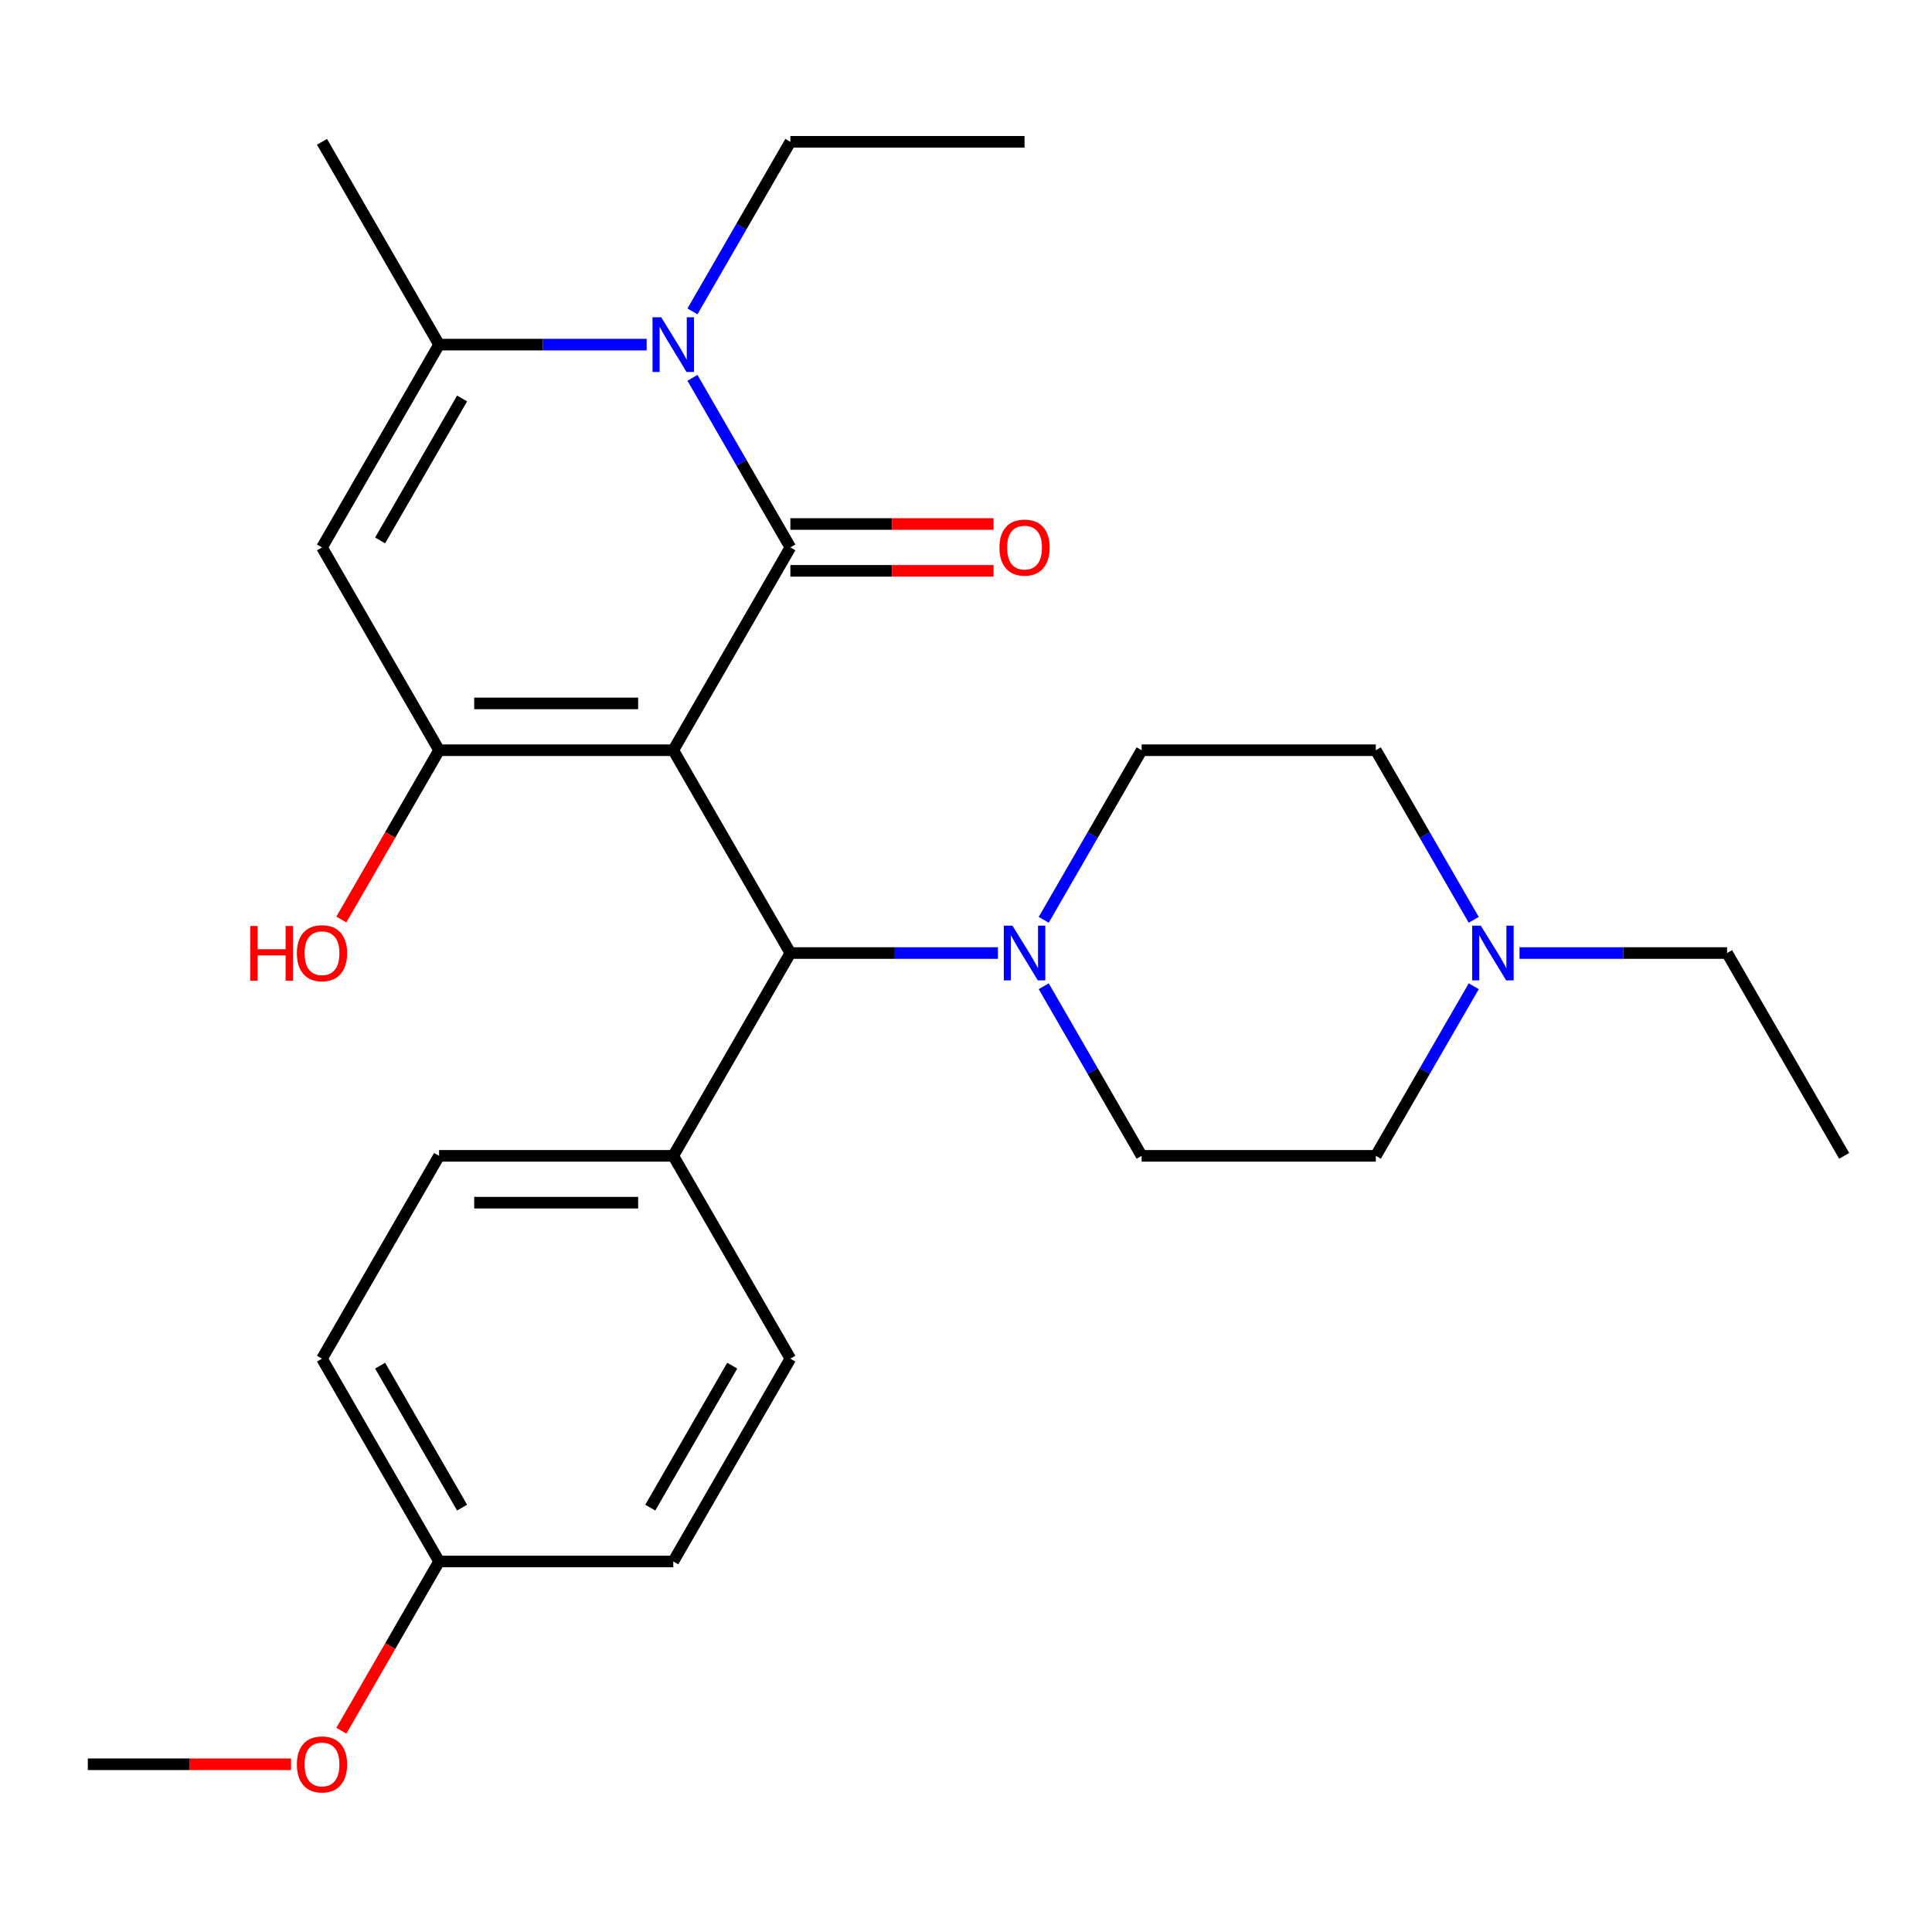 <?xml version='1.0' encoding='iso-8859-1'?>
<svg version='1.1' baseProfile='full'
              xmlns='http://www.w3.org/2000/svg'
                      xmlns:rdkit='http://www.rdkit.org/xml'
                      xmlns:xlink='http://www.w3.org/1999/xlink'
                  xml:space='preserve'
width='1000px' height='1000px' viewBox='0 0 1000 1000'>
<!-- END OF HEADER -->
<rect style='opacity:1.0;fill:#FFFFFF;stroke:none' width='1000' height='1000' x='0' y='0'> </rect>
<path class='bond-0' d='M 348.485,388.318 L 409.091,283.345' style='fill:none;fill-rule:evenodd;stroke:#000000;stroke-width:6px;stroke-linecap:butt;stroke-linejoin:miter;stroke-opacity:1' />
<path class='bond-1' d='M 348.485,388.318 L 227.273,388.318' style='fill:none;fill-rule:evenodd;stroke:#000000;stroke-width:6px;stroke-linecap:butt;stroke-linejoin:miter;stroke-opacity:1' />
<path class='bond-1' d='M 330.303,364.076 L 245.455,364.076' style='fill:none;fill-rule:evenodd;stroke:#000000;stroke-width:6px;stroke-linecap:butt;stroke-linejoin:miter;stroke-opacity:1' />
<path class='bond-5' d='M 348.485,388.318 L 409.091,493.291' style='fill:none;fill-rule:evenodd;stroke:#000000;stroke-width:6px;stroke-linecap:butt;stroke-linejoin:miter;stroke-opacity:1' />
<path class='bond-2' d='M 409.091,283.345 L 383.75,239.454' style='fill:none;fill-rule:evenodd;stroke:#000000;stroke-width:6px;stroke-linecap:butt;stroke-linejoin:miter;stroke-opacity:1' />
<path class='bond-2' d='M 383.75,239.454 L 358.41,195.563' style='fill:none;fill-rule:evenodd;stroke:#0000FF;stroke-width:6px;stroke-linecap:butt;stroke-linejoin:miter;stroke-opacity:1' />
<path class='bond-8' d='M 409.091,295.467 L 461.682,295.467' style='fill:none;fill-rule:evenodd;stroke:#000000;stroke-width:6px;stroke-linecap:butt;stroke-linejoin:miter;stroke-opacity:1' />
<path class='bond-8' d='M 461.682,295.467 L 514.273,295.467' style='fill:none;fill-rule:evenodd;stroke:#FF0000;stroke-width:6px;stroke-linecap:butt;stroke-linejoin:miter;stroke-opacity:1' />
<path class='bond-8' d='M 409.091,271.224 L 461.682,271.224' style='fill:none;fill-rule:evenodd;stroke:#000000;stroke-width:6px;stroke-linecap:butt;stroke-linejoin:miter;stroke-opacity:1' />
<path class='bond-8' d='M 461.682,271.224 L 514.273,271.224' style='fill:none;fill-rule:evenodd;stroke:#FF0000;stroke-width:6px;stroke-linecap:butt;stroke-linejoin:miter;stroke-opacity:1' />
<path class='bond-3' d='M 227.273,388.318 L 166.667,283.345' style='fill:none;fill-rule:evenodd;stroke:#000000;stroke-width:6px;stroke-linecap:butt;stroke-linejoin:miter;stroke-opacity:1' />
<path class='bond-12' d='M 227.273,388.318 L 201.978,432.129' style='fill:none;fill-rule:evenodd;stroke:#000000;stroke-width:6px;stroke-linecap:butt;stroke-linejoin:miter;stroke-opacity:1' />
<path class='bond-12' d='M 201.978,432.129 L 176.684,475.941' style='fill:none;fill-rule:evenodd;stroke:#FF0000;stroke-width:6px;stroke-linecap:butt;stroke-linejoin:miter;stroke-opacity:1' />
<path class='bond-17' d='M 358.41,161.182 L 383.75,117.291' style='fill:none;fill-rule:evenodd;stroke:#0000FF;stroke-width:6px;stroke-linecap:butt;stroke-linejoin:miter;stroke-opacity:1' />
<path class='bond-17' d='M 383.75,117.291 L 409.091,73.4' style='fill:none;fill-rule:evenodd;stroke:#000000;stroke-width:6px;stroke-linecap:butt;stroke-linejoin:miter;stroke-opacity:1' />
<path class='bond-27' d='M 334.715,178.373 L 280.994,178.373' style='fill:none;fill-rule:evenodd;stroke:#0000FF;stroke-width:6px;stroke-linecap:butt;stroke-linejoin:miter;stroke-opacity:1' />
<path class='bond-27' d='M 280.994,178.373 L 227.273,178.373' style='fill:none;fill-rule:evenodd;stroke:#000000;stroke-width:6px;stroke-linecap:butt;stroke-linejoin:miter;stroke-opacity:1' />
<path class='bond-4' d='M 166.667,283.345 L 227.273,178.373' style='fill:none;fill-rule:evenodd;stroke:#000000;stroke-width:6px;stroke-linecap:butt;stroke-linejoin:miter;stroke-opacity:1' />
<path class='bond-4' d='M 196.752,279.721 L 239.176,206.24' style='fill:none;fill-rule:evenodd;stroke:#000000;stroke-width:6px;stroke-linecap:butt;stroke-linejoin:miter;stroke-opacity:1' />
<path class='bond-21' d='M 227.273,178.373 L 166.667,73.4' style='fill:none;fill-rule:evenodd;stroke:#000000;stroke-width:6px;stroke-linecap:butt;stroke-linejoin:miter;stroke-opacity:1' />
<path class='bond-6' d='M 409.091,493.291 L 462.812,493.291' style='fill:none;fill-rule:evenodd;stroke:#000000;stroke-width:6px;stroke-linecap:butt;stroke-linejoin:miter;stroke-opacity:1' />
<path class='bond-6' d='M 462.812,493.291 L 516.533,493.291' style='fill:none;fill-rule:evenodd;stroke:#0000FF;stroke-width:6px;stroke-linecap:butt;stroke-linejoin:miter;stroke-opacity:1' />
<path class='bond-9' d='M 409.091,493.291 L 348.485,598.264' style='fill:none;fill-rule:evenodd;stroke:#000000;stroke-width:6px;stroke-linecap:butt;stroke-linejoin:miter;stroke-opacity:1' />
<path class='bond-10' d='M 540.228,476.101 L 565.568,432.209' style='fill:none;fill-rule:evenodd;stroke:#0000FF;stroke-width:6px;stroke-linecap:butt;stroke-linejoin:miter;stroke-opacity:1' />
<path class='bond-10' d='M 565.568,432.209 L 590.909,388.318' style='fill:none;fill-rule:evenodd;stroke:#000000;stroke-width:6px;stroke-linecap:butt;stroke-linejoin:miter;stroke-opacity:1' />
<path class='bond-11' d='M 540.228,510.481 L 565.568,554.372' style='fill:none;fill-rule:evenodd;stroke:#0000FF;stroke-width:6px;stroke-linecap:butt;stroke-linejoin:miter;stroke-opacity:1' />
<path class='bond-11' d='M 565.568,554.372 L 590.909,598.264' style='fill:none;fill-rule:evenodd;stroke:#000000;stroke-width:6px;stroke-linecap:butt;stroke-linejoin:miter;stroke-opacity:1' />
<path class='bond-7' d='M 762.802,510.481 L 737.462,554.372' style='fill:none;fill-rule:evenodd;stroke:#0000FF;stroke-width:6px;stroke-linecap:butt;stroke-linejoin:miter;stroke-opacity:1' />
<path class='bond-7' d='M 737.462,554.372 L 712.121,598.264' style='fill:none;fill-rule:evenodd;stroke:#000000;stroke-width:6px;stroke-linecap:butt;stroke-linejoin:miter;stroke-opacity:1' />
<path class='bond-23' d='M 786.498,493.291 L 840.218,493.291' style='fill:none;fill-rule:evenodd;stroke:#0000FF;stroke-width:6px;stroke-linecap:butt;stroke-linejoin:miter;stroke-opacity:1' />
<path class='bond-23' d='M 840.218,493.291 L 893.939,493.291' style='fill:none;fill-rule:evenodd;stroke:#000000;stroke-width:6px;stroke-linecap:butt;stroke-linejoin:miter;stroke-opacity:1' />
<path class='bond-29' d='M 762.802,476.101 L 737.462,432.209' style='fill:none;fill-rule:evenodd;stroke:#0000FF;stroke-width:6px;stroke-linecap:butt;stroke-linejoin:miter;stroke-opacity:1' />
<path class='bond-29' d='M 737.462,432.209 L 712.121,388.318' style='fill:none;fill-rule:evenodd;stroke:#000000;stroke-width:6px;stroke-linecap:butt;stroke-linejoin:miter;stroke-opacity:1' />
<path class='bond-13' d='M 348.485,598.264 L 227.273,598.264' style='fill:none;fill-rule:evenodd;stroke:#000000;stroke-width:6px;stroke-linecap:butt;stroke-linejoin:miter;stroke-opacity:1' />
<path class='bond-13' d='M 330.303,622.506 L 245.455,622.506' style='fill:none;fill-rule:evenodd;stroke:#000000;stroke-width:6px;stroke-linecap:butt;stroke-linejoin:miter;stroke-opacity:1' />
<path class='bond-14' d='M 348.485,598.264 L 409.091,703.236' style='fill:none;fill-rule:evenodd;stroke:#000000;stroke-width:6px;stroke-linecap:butt;stroke-linejoin:miter;stroke-opacity:1' />
<path class='bond-15' d='M 590.909,388.318 L 712.121,388.318' style='fill:none;fill-rule:evenodd;stroke:#000000;stroke-width:6px;stroke-linecap:butt;stroke-linejoin:miter;stroke-opacity:1' />
<path class='bond-16' d='M 590.909,598.264 L 712.121,598.264' style='fill:none;fill-rule:evenodd;stroke:#000000;stroke-width:6px;stroke-linecap:butt;stroke-linejoin:miter;stroke-opacity:1' />
<path class='bond-19' d='M 227.273,598.264 L 166.667,703.236' style='fill:none;fill-rule:evenodd;stroke:#000000;stroke-width:6px;stroke-linecap:butt;stroke-linejoin:miter;stroke-opacity:1' />
<path class='bond-20' d='M 409.091,703.236 L 348.485,808.209' style='fill:none;fill-rule:evenodd;stroke:#000000;stroke-width:6px;stroke-linecap:butt;stroke-linejoin:miter;stroke-opacity:1' />
<path class='bond-20' d='M 379.005,706.861 L 336.581,780.342' style='fill:none;fill-rule:evenodd;stroke:#000000;stroke-width:6px;stroke-linecap:butt;stroke-linejoin:miter;stroke-opacity:1' />
<path class='bond-25' d='M 409.091,73.4 L 530.303,73.4' style='fill:none;fill-rule:evenodd;stroke:#000000;stroke-width:6px;stroke-linecap:butt;stroke-linejoin:miter;stroke-opacity:1' />
<path class='bond-18' d='M 227.273,808.209 L 348.485,808.209' style='fill:none;fill-rule:evenodd;stroke:#000000;stroke-width:6px;stroke-linecap:butt;stroke-linejoin:miter;stroke-opacity:1' />
<path class='bond-22' d='M 227.273,808.209 L 201.978,852.02' style='fill:none;fill-rule:evenodd;stroke:#000000;stroke-width:6px;stroke-linecap:butt;stroke-linejoin:miter;stroke-opacity:1' />
<path class='bond-22' d='M 201.978,852.02 L 176.684,895.832' style='fill:none;fill-rule:evenodd;stroke:#FF0000;stroke-width:6px;stroke-linecap:butt;stroke-linejoin:miter;stroke-opacity:1' />
<path class='bond-28' d='M 227.273,808.209 L 166.667,703.236' style='fill:none;fill-rule:evenodd;stroke:#000000;stroke-width:6px;stroke-linecap:butt;stroke-linejoin:miter;stroke-opacity:1' />
<path class='bond-28' d='M 239.176,780.342 L 196.752,706.861' style='fill:none;fill-rule:evenodd;stroke:#000000;stroke-width:6px;stroke-linecap:butt;stroke-linejoin:miter;stroke-opacity:1' />
<path class='bond-24' d='M 150.636,913.182 L 98.046,913.182' style='fill:none;fill-rule:evenodd;stroke:#FF0000;stroke-width:6px;stroke-linecap:butt;stroke-linejoin:miter;stroke-opacity:1' />
<path class='bond-24' d='M 98.046,913.182 L 45.455,913.182' style='fill:none;fill-rule:evenodd;stroke:#000000;stroke-width:6px;stroke-linecap:butt;stroke-linejoin:miter;stroke-opacity:1' />
<path class='bond-26' d='M 893.939,493.291 L 954.545,598.264' style='fill:none;fill-rule:evenodd;stroke:#000000;stroke-width:6px;stroke-linecap:butt;stroke-linejoin:miter;stroke-opacity:1' />
<path  class='atom-3' d='M 342.225 164.213
L 351.505 179.213
Q 352.425 180.693, 353.905 183.373
Q 355.385 186.053, 355.465 186.213
L 355.465 164.213
L 359.225 164.213
L 359.225 192.533
L 355.345 192.533
L 345.385 176.133
Q 344.225 174.213, 342.985 172.013
Q 341.785 169.813, 341.425 169.133
L 341.425 192.533
L 337.745 192.533
L 337.745 164.213
L 342.225 164.213
' fill='#0000FF'/>
<path  class='atom-7' d='M 524.043 479.131
L 533.323 494.131
Q 534.243 495.611, 535.723 498.291
Q 537.203 500.971, 537.283 501.131
L 537.283 479.131
L 541.043 479.131
L 541.043 507.451
L 537.163 507.451
L 527.203 491.051
Q 526.043 489.131, 524.803 486.931
Q 523.603 484.731, 523.243 484.051
L 523.243 507.451
L 519.563 507.451
L 519.563 479.131
L 524.043 479.131
' fill='#0000FF'/>
<path  class='atom-8' d='M 766.467 479.131
L 775.747 494.131
Q 776.667 495.611, 778.147 498.291
Q 779.627 500.971, 779.707 501.131
L 779.707 479.131
L 783.467 479.131
L 783.467 507.451
L 779.587 507.451
L 769.627 491.051
Q 768.467 489.131, 767.227 486.931
Q 766.027 484.731, 765.667 484.051
L 765.667 507.451
L 761.987 507.451
L 761.987 479.131
L 766.467 479.131
' fill='#0000FF'/>
<path  class='atom-9' d='M 517.303 283.425
Q 517.303 276.625, 520.663 272.825
Q 524.023 269.025, 530.303 269.025
Q 536.583 269.025, 539.943 272.825
Q 543.303 276.625, 543.303 283.425
Q 543.303 290.305, 539.903 294.225
Q 536.503 298.105, 530.303 298.105
Q 524.063 298.105, 520.663 294.225
Q 517.303 290.345, 517.303 283.425
M 530.303 294.905
Q 534.623 294.905, 536.943 292.025
Q 539.303 289.105, 539.303 283.425
Q 539.303 277.865, 536.943 275.065
Q 534.623 272.225, 530.303 272.225
Q 525.983 272.225, 523.623 275.025
Q 521.303 277.825, 521.303 283.425
Q 521.303 289.145, 523.623 292.025
Q 525.983 294.905, 530.303 294.905
' fill='#FF0000'/>
<path  class='atom-13' d='M 129.507 479.291
L 133.347 479.291
L 133.347 491.331
L 147.827 491.331
L 147.827 479.291
L 151.667 479.291
L 151.667 507.611
L 147.827 507.611
L 147.827 494.531
L 133.347 494.531
L 133.347 507.611
L 129.507 507.611
L 129.507 479.291
' fill='#FF0000'/>
<path  class='atom-13' d='M 153.667 493.371
Q 153.667 486.571, 157.027 482.771
Q 160.387 478.971, 166.667 478.971
Q 172.947 478.971, 176.307 482.771
Q 179.667 486.571, 179.667 493.371
Q 179.667 500.251, 176.267 504.171
Q 172.867 508.051, 166.667 508.051
Q 160.427 508.051, 157.027 504.171
Q 153.667 500.291, 153.667 493.371
M 166.667 504.851
Q 170.987 504.851, 173.307 501.971
Q 175.667 499.051, 175.667 493.371
Q 175.667 487.811, 173.307 485.011
Q 170.987 482.171, 166.667 482.171
Q 162.347 482.171, 159.987 484.971
Q 157.667 487.771, 157.667 493.371
Q 157.667 499.091, 159.987 501.971
Q 162.347 504.851, 166.667 504.851
' fill='#FF0000'/>
<path  class='atom-23' d='M 153.667 913.262
Q 153.667 906.462, 157.027 902.662
Q 160.387 898.862, 166.667 898.862
Q 172.947 898.862, 176.307 902.662
Q 179.667 906.462, 179.667 913.262
Q 179.667 920.142, 176.267 924.062
Q 172.867 927.942, 166.667 927.942
Q 160.427 927.942, 157.027 924.062
Q 153.667 920.182, 153.667 913.262
M 166.667 924.742
Q 170.987 924.742, 173.307 921.862
Q 175.667 918.942, 175.667 913.262
Q 175.667 907.702, 173.307 904.902
Q 170.987 902.062, 166.667 902.062
Q 162.347 902.062, 159.987 904.862
Q 157.667 907.662, 157.667 913.262
Q 157.667 918.982, 159.987 921.862
Q 162.347 924.742, 166.667 924.742
' fill='#FF0000'/>
</svg>
